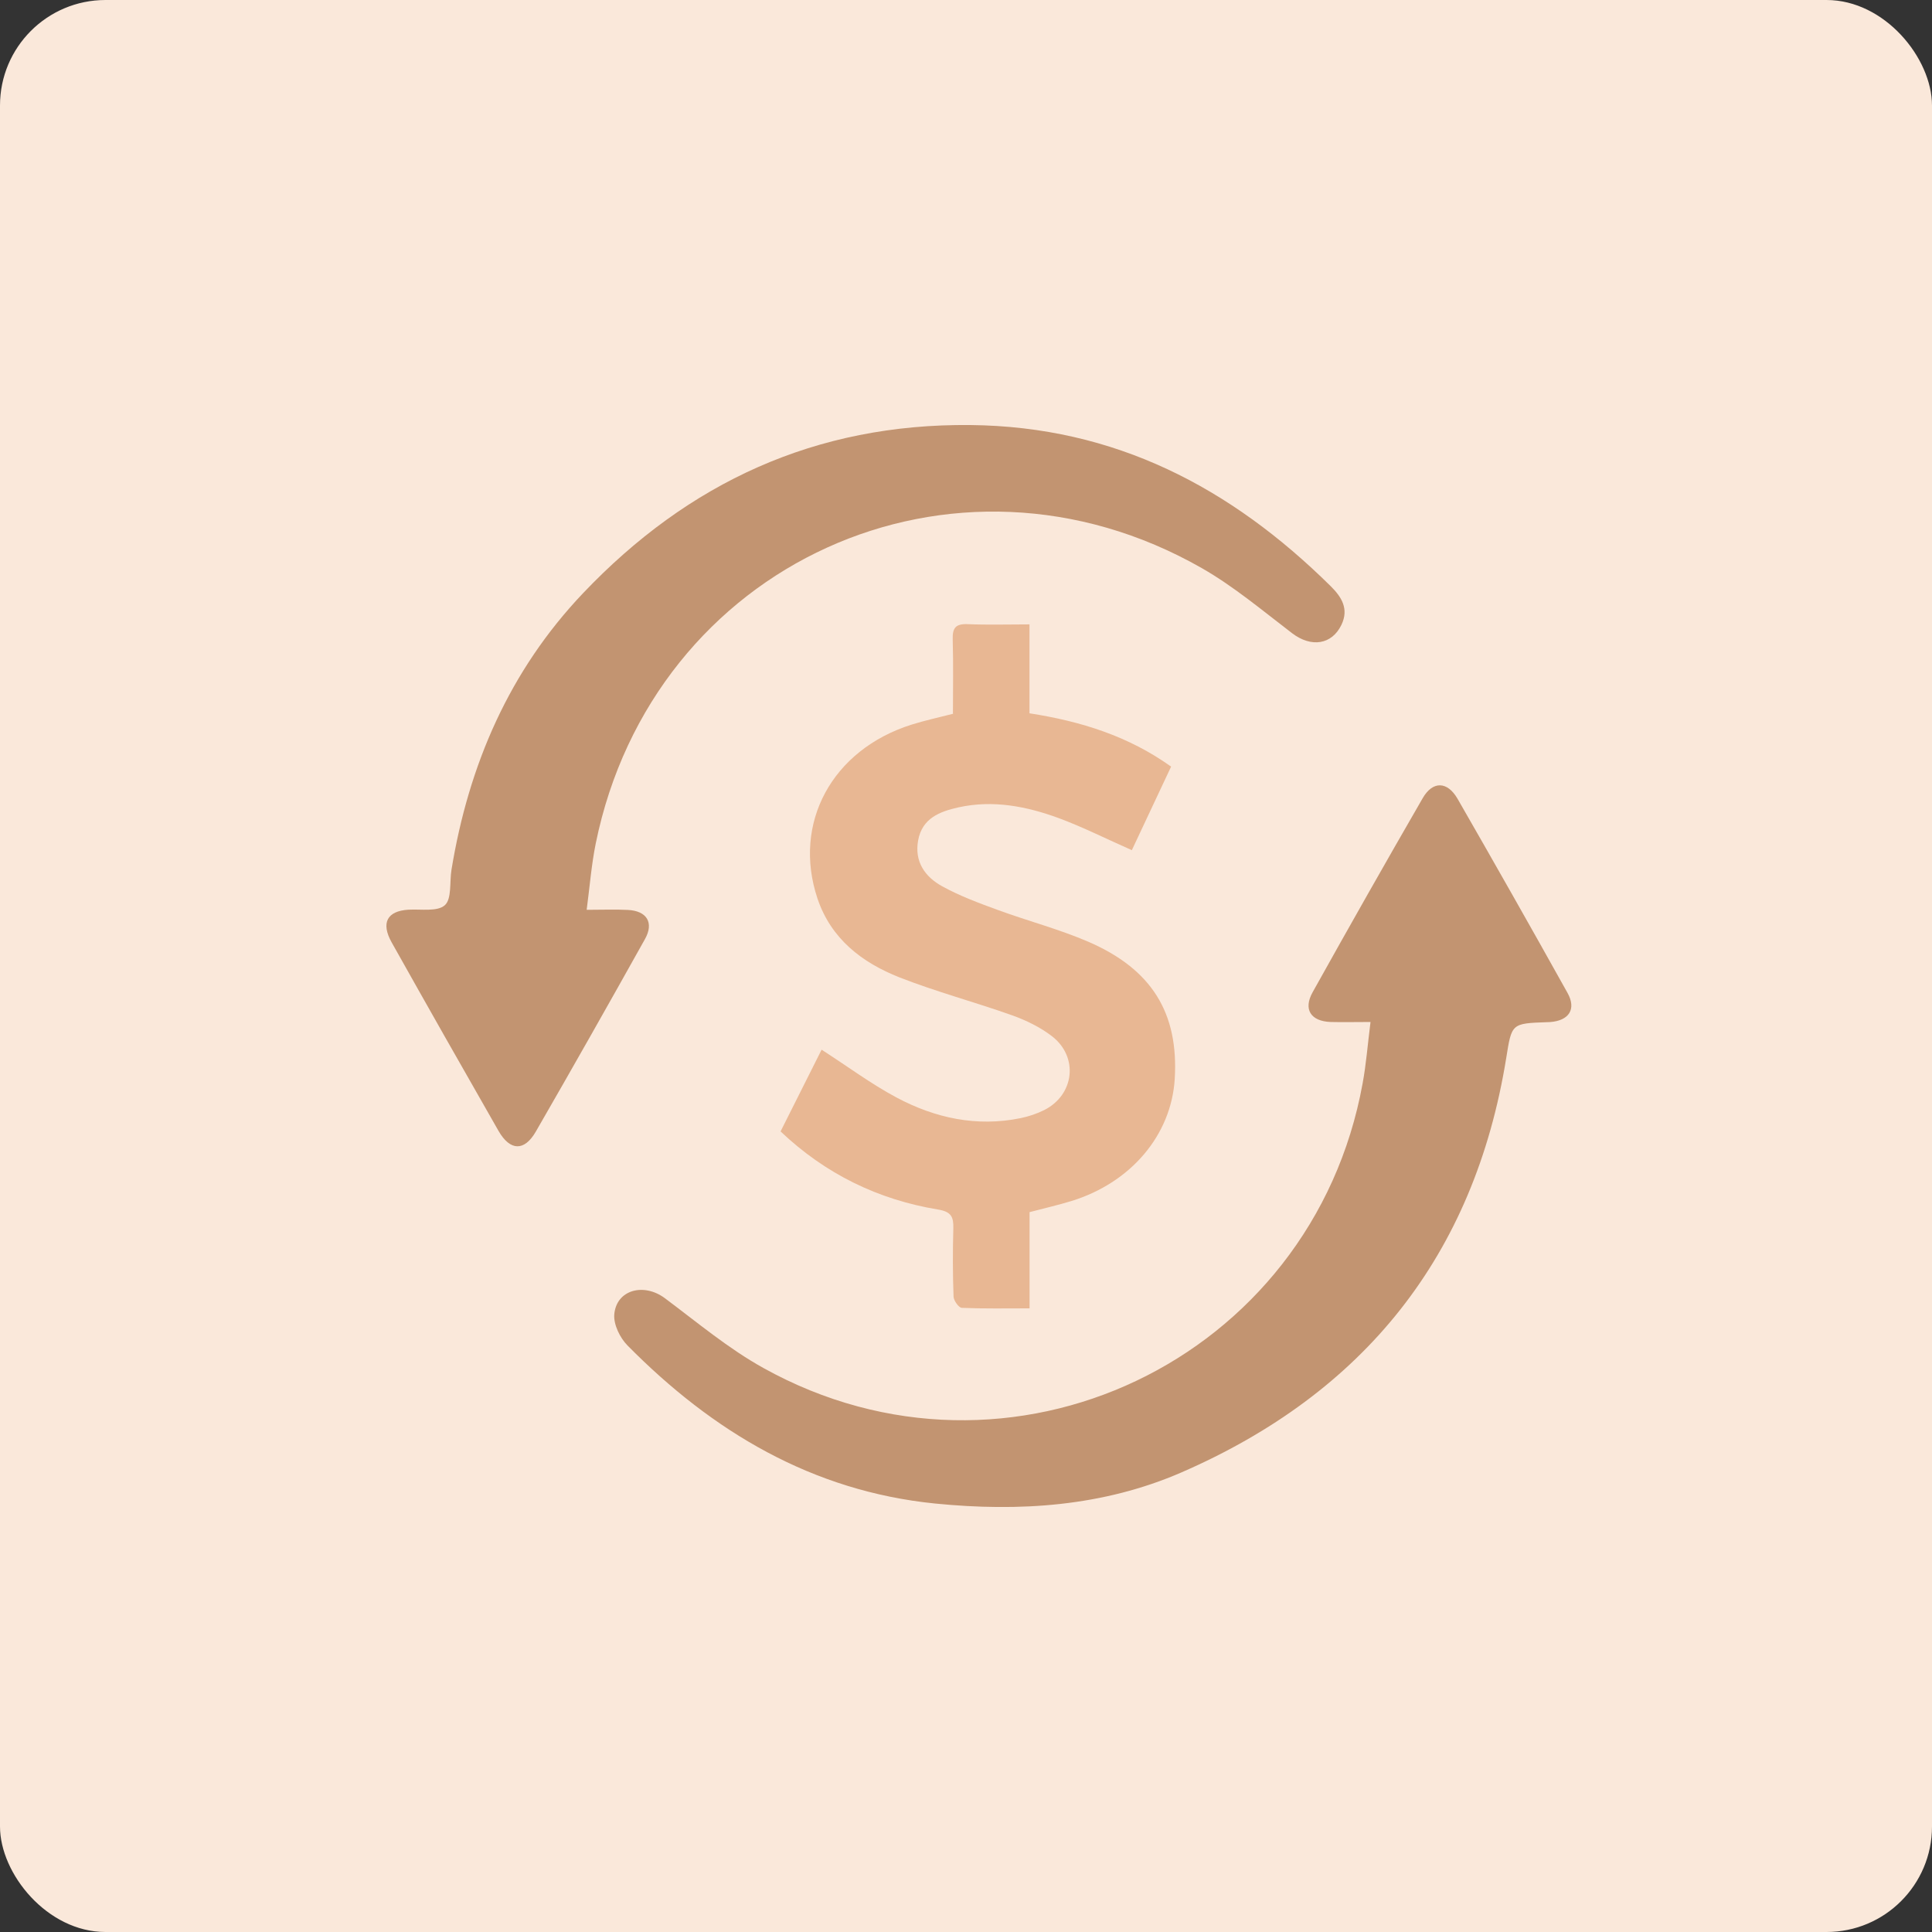 <svg xmlns="http://www.w3.org/2000/svg" width="50" height="50" viewBox="0 0 50 50" fill="none"><rect x="0" y="0" width="50" height="50" fill="#333333" stroke="none"/><rect width="50" height="50" rx="2.73" fill="#FAE8DA"></rect><g clip-path="url(#clip0_1542_1773)"><path d="M15.183 23.546C15.59 23.546 15.921 23.532 16.25 23.549C16.741 23.573 16.929 23.88 16.692 24.303C15.76 25.972 14.819 27.634 13.865 29.289C13.568 29.801 13.202 29.788 12.903 29.27C11.973 27.645 11.051 26.02 10.135 24.387C9.852 23.88 10.022 23.576 10.569 23.543C10.895 23.524 11.318 23.6 11.512 23.427C11.695 23.263 11.633 22.826 11.684 22.511C12.129 19.794 13.183 17.355 15.094 15.347C17.813 12.49 21.104 10.96 25.114 11C28.853 11.038 31.852 12.614 34.44 15.172C34.72 15.45 34.914 15.757 34.717 16.169C34.467 16.689 33.933 16.762 33.443 16.39C32.68 15.808 31.936 15.18 31.108 14.706C24.68 11.032 16.892 14.579 15.417 21.832C15.307 22.376 15.264 22.931 15.183 23.546Z" fill="#C29471"></path><path d="M35.472 26.449C35.073 26.449 34.755 26.457 34.437 26.449C33.922 26.43 33.723 26.122 33.971 25.678C34.909 23.996 35.857 22.322 36.819 20.657C37.078 20.207 37.456 20.215 37.72 20.67C38.679 22.338 39.628 24.012 40.566 25.694C40.803 26.117 40.606 26.416 40.113 26.451C40.086 26.451 40.059 26.451 40.032 26.454C39.113 26.486 39.124 26.489 38.981 27.381C38.154 32.502 35.297 36.051 30.578 38.105C28.545 38.989 26.378 39.129 24.198 38.911C21.02 38.59 18.441 37.051 16.239 34.82C16.045 34.623 15.878 34.281 15.897 34.022C15.948 33.378 16.662 33.189 17.209 33.599C18.042 34.221 18.851 34.901 19.754 35.402C26.114 38.943 33.96 35.208 35.264 28.041C35.356 27.546 35.394 27.039 35.469 26.449H35.472Z" fill="#C29471"></path><path d="M24.662 18.466C24.662 17.827 24.675 17.185 24.656 16.547C24.648 16.25 24.732 16.142 25.039 16.153C25.556 16.175 26.074 16.159 26.643 16.159V18.46C27.979 18.668 29.203 19.05 30.308 19.84C29.963 20.576 29.623 21.296 29.292 22.002C28.642 21.716 28.036 21.409 27.403 21.174C26.567 20.867 25.702 20.697 24.807 20.894C24.322 21.002 23.867 21.174 23.762 21.746C23.659 22.298 23.939 22.694 24.387 22.939C24.84 23.188 25.333 23.371 25.821 23.549C26.597 23.834 27.405 24.045 28.163 24.371C29.815 25.085 30.505 26.222 30.402 27.923C30.313 29.373 29.27 30.61 27.723 31.084C27.381 31.189 27.031 31.268 26.645 31.37V33.86C26.034 33.86 25.462 33.871 24.891 33.847C24.813 33.844 24.683 33.661 24.678 33.559C24.656 32.971 24.656 32.381 24.672 31.793C24.68 31.497 24.621 31.359 24.279 31.303C22.727 31.047 21.363 30.384 20.201 29.281C20.565 28.556 20.921 27.845 21.263 27.166C21.926 27.591 22.535 28.047 23.201 28.403C24.201 28.936 25.279 29.171 26.419 28.936C26.626 28.893 26.834 28.823 27.023 28.729C27.807 28.335 27.92 27.352 27.222 26.815C26.92 26.583 26.559 26.408 26.201 26.279C25.233 25.934 24.236 25.67 23.279 25.295C22.309 24.912 21.506 24.298 21.155 23.25C20.506 21.301 21.533 19.404 23.589 18.754C23.931 18.646 24.284 18.571 24.67 18.471L24.662 18.466Z" fill="#E8B793"></path></g><defs><clipPath id="clip0_1542_1773"><rect width="30.668" height="28" fill="white" transform="translate(10 11)"></rect></clipPath></defs></svg>